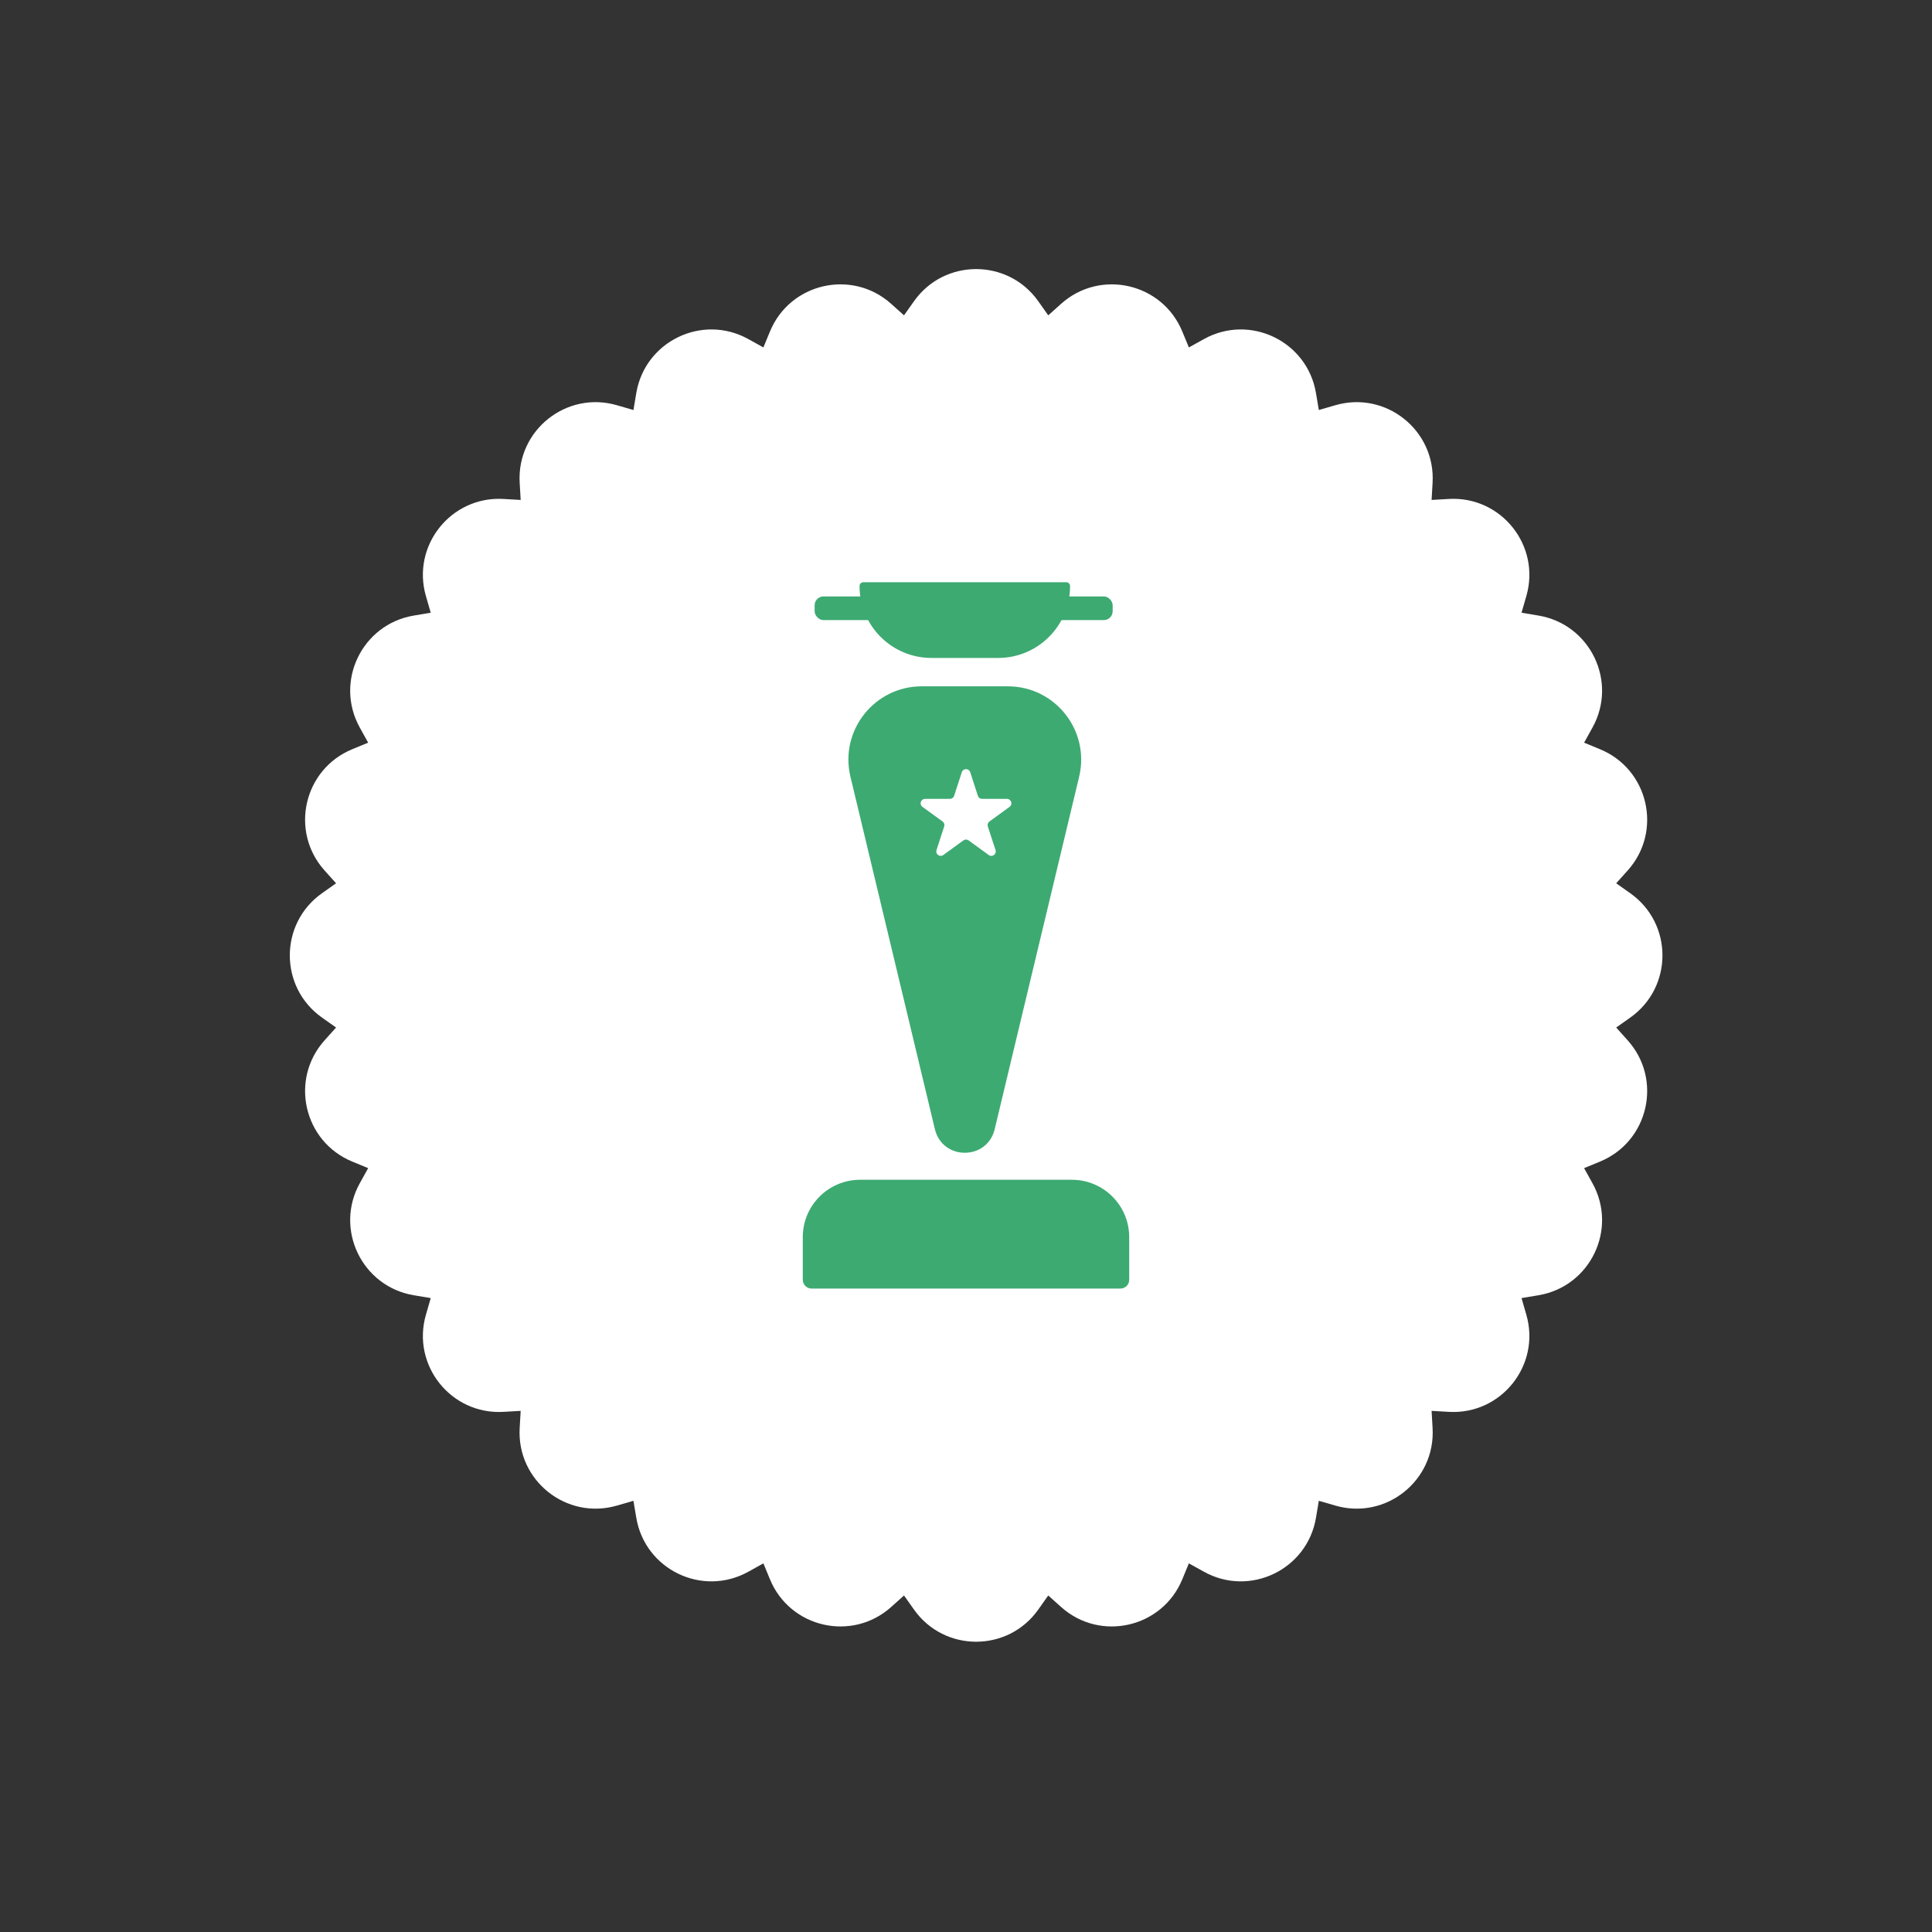 <svg width="268" height="268" viewBox="0 0 268 268" fill="none" xmlns="http://www.w3.org/2000/svg">
<rect x="0" y="0" width="268" height="268" fill="#333333" stroke="none"/>
<path d="M126.782 41.79C130.99 35.838 139.821 35.838 144.029 41.79L145.409 43.743L147.189 42.147C152.617 37.28 161.226 39.245 164.004 45.984L164.916 48.195L167.006 47.035C173.381 43.498 181.336 47.329 182.546 54.518L182.942 56.876L185.239 56.21C192.24 54.181 199.144 59.686 198.723 66.964L198.585 69.351L200.972 69.213C208.25 68.792 213.755 75.696 211.725 82.697L211.06 84.994L213.418 85.39C220.606 86.599 224.438 94.555 220.901 100.929L219.741 103.02L221.951 103.932C228.691 106.71 230.656 115.319 225.789 120.746L224.193 122.526L226.145 123.907C232.098 128.115 232.098 136.946 226.145 141.154L224.193 142.534L225.789 144.315C230.656 149.742 228.691 158.351 221.951 161.129L219.741 162.041L220.901 164.131C224.438 170.506 220.606 178.462 213.418 179.671L211.06 180.067L211.725 182.364C213.755 189.365 208.25 196.269 200.972 195.848L198.585 195.71L198.723 198.097C199.144 205.375 192.24 210.88 185.239 208.851L182.942 208.185L182.546 210.543C181.337 217.732 173.381 221.563 167.006 218.026L164.916 216.866L164.004 219.076C161.226 225.816 152.617 227.781 147.189 222.914L145.409 221.318L144.029 223.27C139.821 229.223 130.99 229.223 126.782 223.27L125.401 221.318L123.621 222.914C118.194 227.781 109.585 225.816 106.806 219.076L105.895 216.866L103.804 218.026C97.43 221.563 89.474 217.732 88.265 210.543L87.868 208.185L85.572 208.851C78.571 210.88 71.667 205.375 72.088 198.097L72.226 195.71L69.839 195.848C62.561 196.269 57.055 189.365 59.085 182.364L59.751 180.067L57.393 179.671C50.204 178.462 46.373 170.506 49.91 164.131L51.07 162.041L48.859 161.129C42.12 158.351 40.155 149.742 45.021 144.315L46.618 142.534L44.665 141.154C38.713 136.946 38.713 128.115 44.665 123.907L46.618 122.526L45.021 120.746C40.155 115.319 42.12 106.71 48.859 103.931L51.07 103.02L49.91 100.929C46.373 94.555 50.204 86.599 57.393 85.39L59.751 84.994L59.085 82.697C57.055 75.696 62.561 68.792 69.839 69.213L72.226 69.351L72.088 66.964C71.667 59.686 78.571 54.181 85.572 56.21L87.868 56.876L88.265 54.518C89.474 47.329 97.43 43.498 103.804 47.035L105.895 48.195L106.806 45.984C109.585 39.245 118.194 37.28 123.621 42.147L125.401 43.743L126.782 41.79Z" fill="white"/>
<g clip-path="url(#clip0_1668_758)">
<!-- <path d="M166.075 15.013C165.411 18.132 162.211 19.3394 158.589 18.5747C154.484 17.6893 152.391 15.1337 153.035 12.1353L155.772 12.7189C155.43 14.3288 156.516 15.7173 159.112 16.2807C161.145 16.7234 162.935 16.0795 163.278 14.4495C163.6 12.9805 162.835 12.1555 161.124 11.4512L158.528 10.3444C155.671 9.15712 154.464 7.20517 154.987 4.77027C155.591 1.93291 158.428 0.443797 162.211 1.24872C165.612 1.97316 168.107 4.14646 167.383 7.54727L164.706 6.9637C165.089 5.15261 163.861 3.9251 161.668 3.44215C159.736 3.01956 158.126 3.62325 157.784 5.15261C157.482 6.52099 158.186 7.38628 159.977 8.15096L162.593 9.23761C165.531 10.4651 166.618 12.4573 166.075 14.9928V15.013Z" fill="white"/>
<path d="M175.575 5.03138L171.933 15.1533C171.007 17.7492 172.013 19.7213 174.408 20.5866C176.843 21.472 178.875 20.5866 179.821 17.9907L183.463 7.88886L186.059 8.81453L182.457 18.7956C181.028 22.7196 177.607 24.3093 173.603 22.8605C169.578 21.4116 168.009 18.0108 169.417 14.0868L173.019 4.10571L175.595 5.03138H175.575Z" fill="white"/>
<path d="M186.217 18.4334C188.753 13.7648 193.482 12.0744 197.909 14.4892C201.491 16.4412 202.98 19.7414 202.054 23.1623L199.398 21.7335C199.74 19.4395 198.633 17.729 196.701 16.6826C193.743 15.0929 190.624 16.2399 188.773 19.6407C186.921 23.0416 187.666 26.2411 190.564 27.8107C192.516 28.8773 195.635 29.0986 197.325 26.2613L197.426 26.382L197.687 25.9192L192.858 23.3032L193.944 21.2908L201.048 25.1545L196.46 33.6263L194.488 32.5598L195.393 30.306C193.502 31.2115 191.328 31.0707 189.155 29.8834C185.03 27.6498 183.682 23.1019 186.197 18.4937L186.217 18.4334Z" fill="white"/>
<path d="M203.366 27.9315C206.586 23.7056 211.536 22.78 215.54 25.8387C218.78 28.3138 219.726 31.8153 218.277 35.0551L215.882 33.2239C216.567 31.0103 215.762 29.1389 214.011 27.8108C211.335 25.7783 208.075 26.4223 205.72 29.5011C203.366 32.5799 203.607 35.86 206.223 37.8522C207.994 39.2005 211.033 39.9249 213.166 37.3692L213.246 37.49L213.568 37.0674L209.202 33.727L210.59 31.8958L217.009 36.8058L211.154 44.4526L209.363 43.0842L210.59 40.9914C208.578 41.575 206.445 41.1122 204.493 39.623C200.77 36.7656 200.146 32.0769 203.326 27.9114L203.366 27.9315Z" fill="white"/>
<path d="M225.619 38.0348L222.118 41.496L226.907 46.3457L225.217 48.0159L220.427 43.1662L216.866 46.6878L223.305 53.1876L221.574 54.898L213.223 46.4463L225.438 34.3523L233.528 42.5223L231.817 44.2126L225.659 37.9745L225.619 38.0348Z" fill="white"/>
<path d="M234.323 63.4298C231.808 65.3817 228.568 64.2347 226.314 61.3168C223.739 57.9965 223.779 54.6963 226.214 52.8249L227.924 55.0384C226.616 56.0446 226.556 57.8154 228.186 59.9082C229.454 61.5583 231.224 62.2224 232.553 61.1961C233.74 60.2704 233.7 59.1637 232.854 57.5136L231.567 54.9982C230.138 52.2614 230.48 49.9674 232.452 48.4581C234.746 46.6873 237.865 47.3715 240.24 50.4302C242.373 53.1871 242.876 56.447 240.119 58.5801L238.449 56.4269C239.918 55.2799 239.757 53.5493 238.388 51.7785C237.181 50.2089 235.571 49.6253 234.323 50.5912C233.217 51.4565 233.196 52.5633 234.082 54.2939L235.37 56.8092C236.839 59.6466 236.376 61.8602 234.323 63.4499V63.4298Z" fill="white"/>
<path d="M247.869 66.488L235.171 74.0342L233.783 71.6999L246.48 64.1537L243.603 59.3242L245.675 58.0967L252.819 70.0901L250.747 71.3176L247.869 66.488Z" fill="white"/>
<path d="M248.085 92.7683L245.51 86.0069H241.304L240.318 83.4312L258.73 83.4714L259.716 86.0472L245.992 98.3022L244.946 95.5453L248.105 92.7683H248.085ZM247.864 86.0069L249.856 91.2188L255.833 85.9667L247.864 86.0069Z" fill="white"/>
<path d="M246.93 101.804L262.807 93.6741L263.391 96.4712L250.693 102.709L264.9 103.776L265.504 106.714L252.826 113.173L266.993 113.998L267.556 116.715L249.727 115.407L249.103 112.409L261.519 105.929L247.534 104.822L246.91 101.824L246.93 101.804Z" fill="white"/>
<path d="M254.76 130.379L254.438 123.135L250.433 121.847L250.313 119.07L267.8 124.866L267.92 127.622L251.037 134.967L250.896 132.029L254.76 130.379ZM256.672 123.88L256.933 129.454L264.258 126.335L256.672 123.88Z" fill="white"/>
<path d="M250.887 136.659L268.012 138.188L267.348 145.513C267.026 149.075 264.712 151.248 261.331 150.946C258.695 150.705 256.783 149.135 256.401 146.721L249.72 149.538L250.002 146.479L256.3 143.843L256.663 139.879L250.646 139.335L250.887 136.639V136.659ZM259.017 140.1L258.635 144.467C258.434 146.64 259.46 147.908 261.533 148.089C263.585 148.27 264.792 147.183 264.974 145.03L265.356 140.664L259.017 140.1Z" fill="white"/>
<path d="M264.723 161.952C263.495 167.265 259.33 169.579 254.399 168.432C249.429 167.285 246.753 163.381 247.98 158.069L249.328 152.253L266.071 156.137L264.723 161.952ZM255.104 165.675C258.786 166.54 261.543 164.91 262.368 161.409L263.093 158.25L251.079 155.453L250.355 158.612C249.55 162.113 251.401 164.81 255.104 165.675Z" fill="white"/>
<path d="M245.286 181.974C242.308 180.827 241.603 177.487 242.911 174.026C244.421 170.102 247.258 168.411 250.116 169.518L249.109 172.134C247.58 171.55 246.031 172.396 245.085 174.891C244.34 176.823 244.682 178.694 246.252 179.298C247.66 179.841 248.586 179.217 249.552 177.628L251.041 175.213C252.651 172.577 254.764 171.671 257.098 172.557C259.815 173.583 260.841 176.621 259.473 180.244C258.225 183.504 255.71 185.637 252.45 184.389L253.416 181.833C255.146 182.497 256.555 181.451 257.36 179.358C258.064 177.507 257.722 175.817 256.253 175.273C254.945 174.77 253.979 175.334 252.953 176.984L251.484 179.398C249.814 182.135 247.701 182.9 245.246 181.954L245.286 181.974Z" fill="white"/>
<path d="M241.923 193.767C243.714 194.854 244.318 197.269 243.191 199.1C242.104 200.891 239.69 201.495 237.879 200.388C236.047 199.261 235.464 196.866 236.571 195.055C237.677 193.244 240.052 192.64 241.923 193.767Z" fill="white"/>
<path d="M220.067 218.559C217.693 216.426 218.236 213.045 220.711 210.288C223.529 207.169 226.768 206.606 229.062 208.658L227.191 210.751C225.963 209.644 224.213 209.906 222.442 211.878C221.053 213.427 220.711 215.299 221.939 216.406C223.046 217.412 224.152 217.17 225.621 216.043L227.875 214.333C230.33 212.441 232.624 212.361 234.476 214.031C236.629 215.963 236.508 219.183 233.932 222.04C231.598 224.636 228.479 225.723 225.903 223.388L227.734 221.356C229.123 222.604 230.813 222.141 232.302 220.471C233.63 219.002 233.912 217.311 232.745 216.265C231.699 215.319 230.592 215.5 229.062 216.687L226.829 218.418C224.293 220.37 222.039 220.31 220.088 218.579L220.067 218.559Z" fill="white"/>
<path d="M224.041 231.74L217.078 223.55C215.287 221.457 213.073 221.336 211.122 223.006C209.149 224.677 208.908 226.89 210.699 228.983L217.662 237.173L215.569 238.964L208.687 230.895C205.97 227.715 206.292 223.952 209.552 221.175C212.812 218.398 216.535 218.72 219.251 221.9L226.133 229.969L224.061 231.74H224.041Z" fill="white"/>
<path d="M207.133 234.356C209.93 238.864 209.064 243.814 204.778 246.49C201.317 248.644 197.715 248.302 195.2 245.786L197.755 244.196C199.586 245.625 201.619 245.525 203.49 244.357C206.348 242.587 206.891 239.286 204.839 236.006C202.786 232.726 199.647 231.78 196.85 233.531C194.958 234.698 193.227 237.294 194.837 240.172L194.696 240.212L194.978 240.655L199.647 237.757L200.854 239.709L193.992 243.975L188.901 235.785L190.813 234.598L192.342 236.489C192.503 234.396 193.69 232.585 195.783 231.277C199.767 228.802 204.376 229.889 207.153 234.336L207.133 234.356Z" fill="white"/>
<path d="M190.38 244.519C192.452 249.409 190.802 254.178 186.154 256.13C182.391 257.72 178.889 256.814 176.797 253.957L179.574 252.79C181.163 254.48 183.196 254.701 185.208 253.836C188.307 252.528 189.353 249.369 187.844 245.807C186.335 242.245 183.377 240.816 180.338 242.104C178.286 242.969 176.153 245.263 177.32 248.362H177.159L177.36 248.865L182.431 246.732L183.317 248.845L175.851 251.985L172.108 243.11L174.181 242.245L175.388 244.358C175.871 242.325 177.34 240.696 179.614 239.75C183.94 237.919 188.327 239.709 190.38 244.539V244.519Z" fill="white"/>
<path d="M170.563 258.845L169.296 254.075L162.715 255.826L162.092 253.512L168.672 251.761L167.384 246.911L158.53 249.266L157.906 246.911L169.396 243.853L173.803 260.475L162.695 263.433L162.071 261.098L170.543 258.845H170.563Z" fill="white"/>
<path d="M144.164 253.754C143.721 250.595 146.317 248.361 149.98 247.858C154.145 247.295 156.983 248.965 157.405 252.004L154.628 252.386C154.407 250.756 152.918 249.81 150.282 250.172C148.229 250.454 146.76 251.661 146.981 253.312C147.183 254.801 148.189 255.324 150.02 255.404L152.837 255.545C155.936 255.686 157.727 257.115 158.069 259.57C158.472 262.447 156.298 264.802 152.475 265.325C149.034 265.808 145.935 264.621 145.472 261.16L148.169 260.797C148.43 262.649 150 263.373 152.234 263.071C154.185 262.81 155.514 261.703 155.292 260.133C155.111 258.745 154.145 258.161 152.213 258.061L149.396 257.94C146.217 257.799 144.506 256.29 144.164 253.714V253.754Z" fill="white"/>
<path d="M134.811 263.957L134.57 249.186L137.266 249.146L137.508 263.917L143.122 263.816L143.163 266.231L129.217 266.452L129.177 264.037L134.791 263.937L134.811 263.957Z" fill="white"/>
<path d="M111.83 251.118L118.994 252.225L121.047 248.562L123.784 248.985L114.628 264.962L111.911 264.54L108.067 246.55L110.985 247.013L111.83 251.118ZM117.807 254.277L112.293 253.412L113.883 261.22L117.807 254.277Z" fill="white"/>
<path d="M104.608 245.645L103.823 263.474L101.106 262.588L101.952 248.462L94.0029 260.274L91.1454 259.349L91.8095 245.142L84.0822 257.055L81.446 256.189L91.407 241.338L94.3249 242.284L93.8218 256.29L101.71 244.679L104.628 245.625L104.608 245.645Z" fill="white"/>
<path d="M75.9073 238.261L82.3467 241.561L85.4457 238.723L87.9208 239.991L74.1968 252.287L71.7418 251.039L73.7541 232.727L76.3701 234.075L75.8872 238.261H75.9073ZM80.596 243.13L75.6256 240.595L74.6999 248.503L80.596 243.13Z" fill="white"/>
<path d="M72.4519 231.799L62.6116 245.905L56.5747 241.699C53.6367 239.647 52.9123 236.548 54.8441 233.791C56.3735 231.617 58.6675 230.752 60.9615 231.617L61.8268 224.413L64.3422 226.164L63.4971 232.946L66.757 235.219L70.2182 230.269L72.4317 231.819L72.4519 231.799ZM65.4289 237.151L61.8268 234.636C60.0359 233.388 58.426 233.65 57.2388 235.34C56.0716 237.031 56.3936 238.62 58.1845 239.848L61.7866 242.363L65.4289 237.131V237.151Z" fill="white"/>
<path d="M43.5981 231.176C39.5936 227.453 39.6741 222.704 43.1352 218.981C46.6165 215.258 51.3254 214.856 55.3299 218.579L59.6966 222.644L47.9849 235.241L43.6182 231.176H43.5981ZM45.1677 220.973C42.5919 223.75 42.612 226.95 45.2482 229.405L47.6227 231.619L56.0342 222.583L53.6596 220.37C51.0235 217.915 47.7636 218.196 45.1677 220.973Z" fill="white"/>
<path d="M35.8519 204.351C38.3069 202.318 41.587 203.365 43.9213 206.222C46.5775 209.462 46.6379 212.762 44.2634 214.714L42.4925 212.541C43.7603 211.494 43.7804 209.744 42.0901 207.671C40.7821 206.061 38.971 205.437 37.6831 206.504C36.516 207.45 36.5964 208.577 37.4819 210.186L38.8301 212.662C40.3394 215.358 40.0576 217.652 38.1258 219.242C35.8921 221.073 32.7328 220.469 30.2778 217.491C28.0642 214.795 27.4605 211.555 30.157 209.341L31.8876 211.454C30.4589 212.641 30.6601 214.372 32.0889 216.103C33.3365 217.632 34.9665 218.175 36.194 217.169C37.2806 216.284 37.2605 215.157 36.3348 213.466L34.9665 210.991C33.417 208.194 33.8195 205.961 35.8318 204.31L35.8519 204.351Z" fill="white"/>
<path d="M27.2571 195.618C25.4058 196.624 23.0312 195.96 21.9848 194.068C20.9787 192.237 21.6428 189.842 23.4941 188.816C25.3857 187.77 27.7401 188.454 28.7663 190.325C29.7926 192.197 29.1487 194.551 27.237 195.618H27.2571Z" fill="white"/>
<path d="M16.5952 164.327C19.6137 163.32 22.2901 165.474 23.4572 168.975C24.7853 172.959 23.6383 176.058 20.7205 177.024L19.835 174.368C21.3845 173.845 22.0486 172.215 21.2235 169.679C20.5796 167.707 19.1307 166.48 17.541 167.003C16.1123 167.466 15.7903 168.552 16.0318 170.384L16.394 173.181C16.8166 176.239 15.75 178.292 13.3755 179.057C10.6186 179.962 7.90201 178.272 6.69462 174.609C5.60797 171.309 6.21167 168.049 9.51186 166.963L10.3772 169.559C8.60632 170.142 8.18373 171.832 8.88804 173.966C9.51186 175.837 10.84 176.944 12.3291 176.441C13.6572 175.998 14.0597 174.952 13.7981 173.02L13.4158 170.223C12.973 167.063 14.1402 165.111 16.6153 164.306L16.5952 164.327Z" fill="white"/>
<path d="M3.20834 161.189L13.773 159.217C16.4695 158.714 17.6769 156.842 17.214 154.327C16.7311 151.791 14.9401 150.483 12.2436 150.986L1.67898 152.958L1.1759 150.262L11.5997 148.33C15.7048 147.565 18.8038 149.719 19.5886 153.924C20.3734 158.13 18.2403 161.209 14.1352 161.974L3.71142 163.905L3.20834 161.229V161.189Z" fill="white"/>
<path d="M9.34383 145.231C4.03132 145.412 0.187799 142.192 0.00669106 137.141C-0.134171 133.056 1.95864 130.118 5.37957 129.173L5.48019 132.191C3.32701 133.056 2.40135 134.888 2.48184 137.081C2.60258 140.442 5.17834 142.554 9.04198 142.414C12.9056 142.273 15.2802 140.019 15.1795 136.719C15.099 134.505 13.7307 131.688 10.4104 131.668L10.4506 131.527H9.9274L10.1085 137.041L7.81447 137.121L7.53275 129.032L17.1717 128.71L17.2522 130.964L14.8576 131.326C16.5882 132.493 17.5742 134.445 17.6547 136.9C17.8157 141.589 14.5758 145.05 9.34383 145.231Z" fill="white"/>
<path d="M8.87673 125.668C3.60447 125.024 0.284148 121.261 0.887842 116.251C1.3708 112.206 3.90631 109.61 7.42786 109.208L7.06565 112.206C4.81186 112.729 3.62459 114.399 3.34287 116.573C2.9404 119.913 5.17407 122.388 9.01759 122.851C12.8611 123.314 15.5576 121.442 15.9601 118.162C16.2217 115.949 15.296 112.971 12.0361 112.427L12.0964 112.286L11.5732 112.226L10.9092 117.699L8.63525 117.418L9.60116 109.389L19.1597 110.536L18.8981 112.769H16.4632C17.9925 114.198 18.6767 116.271 18.3749 118.726C17.8114 123.374 14.0886 126.312 8.87673 125.688V125.668Z" fill="white"/>
<path d="M6.26528 101.342L11.0345 102.609L12.7852 96.0291L15.0993 96.6328L13.3486 103.213L18.1983 104.501L20.5527 95.6669L22.9071 96.2907L19.8484 107.781L3.22668 103.374L6.18479 92.2661L8.51907 92.8899L6.26528 101.362V101.342Z" fill="white"/>
<path d="M23.8039 80.9354C26.762 82.1227 27.406 85.4832 26.0175 88.9042C24.4479 92.8081 21.5703 94.4179 18.7329 93.2709L19.7793 90.675C21.3087 91.2787 22.8582 90.4536 23.8442 87.9986C24.629 86.0668 24.307 84.1953 22.7575 83.5715C21.369 83.0081 20.4233 83.6118 19.4372 85.1613L17.9079 87.5358C16.2578 90.1518 14.1247 90.997 11.8106 90.0713C9.13417 88.9847 8.14814 85.9461 9.59701 82.3641C10.905 79.1444 13.4606 77.0516 16.6804 78.3596L15.6541 80.8952C13.9235 80.1908 12.5149 81.2171 11.6697 83.2898C10.9251 85.121 11.2471 86.8114 12.696 87.3949C14.004 87.9181 14.9699 87.3748 16.0163 85.7448L17.5255 83.3703C19.236 80.6738 21.369 79.9494 23.7838 80.9354H23.8039Z" fill="white"/>
<path d="M19.6081 67.7151L32.5272 74.879L31.2192 77.2535L18.3001 70.0897L15.5835 75.0198L13.4706 73.8527L20.232 61.6379L22.3449 62.8051L19.6283 67.7353L19.6081 67.7151Z" fill="white"/>
<path d="M42.1207 54.2526L37.593 59.9072L39.7461 63.5092L38.0155 65.6825L28.7388 49.7853L30.4694 47.6321L47.9765 53.2666L46.1252 55.5606L42.1408 54.2526H42.1207ZM36.4057 57.8748L39.887 53.5282L32.3408 51.0329L36.4057 57.8949V57.8748Z" fill="white"/>
<path d="M50.4987 50.6926L35.4265 41.1341L37.5394 39.2224L49.3719 46.9899L43.0733 34.2117L45.2869 32.1994L57.2802 39.8462L50.8006 27.2089L52.8532 25.3374L60.7817 41.3554L58.5078 43.408L46.615 36.0027L52.7525 48.6199L50.4786 50.6724L50.4987 50.6926Z" fill="white"/>
<path d="M71.1754 29.4213L65.0982 33.3856L66.0238 37.4907L63.6896 38.9999L59.8058 20.9897L62.12 19.4805L77.0312 30.3067L74.5561 31.9166L71.1754 29.4213ZM64.6152 31.0714L69.2838 28.0127L62.8846 23.2837L64.6152 31.0714Z" fill="white"/>
<path d="M78.538 29.603L71.173 14.0679L77.8337 10.9086C81.0736 9.37925 84.1122 10.2848 85.561 13.3435C86.708 15.7382 86.3056 18.1731 84.414 19.7427L90.2296 24.0692L87.4526 25.3772L81.9791 21.2922L78.3771 23.0026L80.9729 28.456L78.538 29.6231V29.603ZM77.391 20.8494L81.3553 18.9579C83.3273 18.0322 83.9109 16.5028 83.0054 14.6113C82.12 12.7599 80.5705 12.2569 78.6185 13.1825L74.6543 15.0741L77.391 20.8293V20.8494Z" fill="white"/>
<path d="M93.341 4.85116C98.5529 3.22118 102.638 5.63596 104.147 10.4856C105.656 15.3554 103.664 19.6417 98.4522 21.2716L92.7574 23.0425L87.6461 6.62199L93.341 4.85116ZM101.41 11.2704C100.283 7.64827 97.4863 6.07867 94.0654 7.16532L90.9664 8.13123L94.6289 19.9234L97.7278 18.9575C101.169 17.891 102.537 14.9328 101.41 11.2906V11.2704Z" fill="white"/>
<path d="M120.483 11.5122C121.006 14.6514 118.471 16.9655 114.828 17.5692C110.683 18.2534 107.805 16.6637 107.302 13.6251L110.059 13.1623C110.321 14.7922 111.85 15.6776 114.466 15.2551C116.519 14.913 117.948 13.6653 117.666 12.0354C117.424 10.5664 116.418 10.0633 114.567 10.023L111.729 9.96267C108.631 9.92242 106.799 8.53393 106.377 6.0789C105.894 3.22142 107.987 0.786517 111.81 0.1627C115.251 -0.400748 118.37 0.685902 118.934 4.12696L116.237 4.56967C115.935 2.73846 114.325 2.05428 112.112 2.41649C110.16 2.73846 108.872 3.88548 109.134 5.43496C109.355 6.82346 110.341 7.36679 112.273 7.40703L115.09 7.44728C118.29 7.50765 120.02 8.95651 120.443 11.5323L120.483 11.5122Z" fill="white"/>
<path d="M132.361 8.41258C132.402 6.31977 134.172 4.58918 136.305 4.6093C138.398 4.64955 140.129 6.42039 140.109 8.53332C140.068 10.6865 138.298 12.397 136.185 12.3567C134.052 12.3165 132.321 10.5859 132.361 8.41258Z" fill="white"/>-->
<path d="M111.36 171.608C111.36 167.215 114.921 163.654 119.314 163.654H148.684C153.077 163.654 156.639 167.215 156.639 171.608V177.523C156.639 178.199 156.091 178.746 155.415 178.746H112.584C111.908 178.746 111.36 178.199 111.36 177.523V171.608Z" fill="#3DAA72"/>
<path d="M119.235 81.291C119.235 81.002 119.47 80.767 119.759 80.767H147.912C148.202 80.767 148.436 81.002 148.436 81.291C148.436 86.801 143.97 91.267 138.461 91.267H129.21C123.701 91.267 119.235 86.801 119.235 81.291Z" fill="#3DAA72"/> 
<rect x="142.205" y="82.736" width="12.14" height="3.281" rx="1.224" fill="#3DAA72"/>
<rect x="113.002" y="82.736" width="12.14" height="3.281" rx="1.224" fill="#3DAA72"/>
<path d="M117.971 107.745C116.439 101.35 121.286 95.204 127.862 95.204H139.803C146.378 95.204 151.226 101.35 149.694 107.745L137.98 156.636C136.935 160.998 130.73 160.998 129.685 156.636L117.971 107.745Z" fill="#3DAA72"/>
<path d="M133.419 107.113C133.603 106.549 134.4 106.549 134.583 107.113L135.65 110.396C135.732 110.648 135.967 110.818 136.232 110.818H139.683C140.276 110.818 140.522 111.577 140.043 111.925L137.251 113.954C137.036 114.11 136.946 114.386 137.028 114.638L138.095 117.921C138.278 118.484 137.633 118.953 137.153 118.605L134.361 116.576C134.147 116.42 133.856 116.42 133.642 116.576L130.849 118.605C130.37 118.953 129.725 118.484 129.908 117.921L130.974 114.638C131.056 114.386 130.967 114.11 130.752 113.954L127.96 111.925C127.48 111.577 127.727 110.818 128.319 110.818H131.771C132.036 110.818 132.271 110.648 132.353 110.396L133.419 107.113Z" fill="white"/>
</g>
<defs>
<clipPath id="clip0_1668_758">
<rect width="268" height="268" fill="white"/>
</clipPath>
</defs>
</svg>
